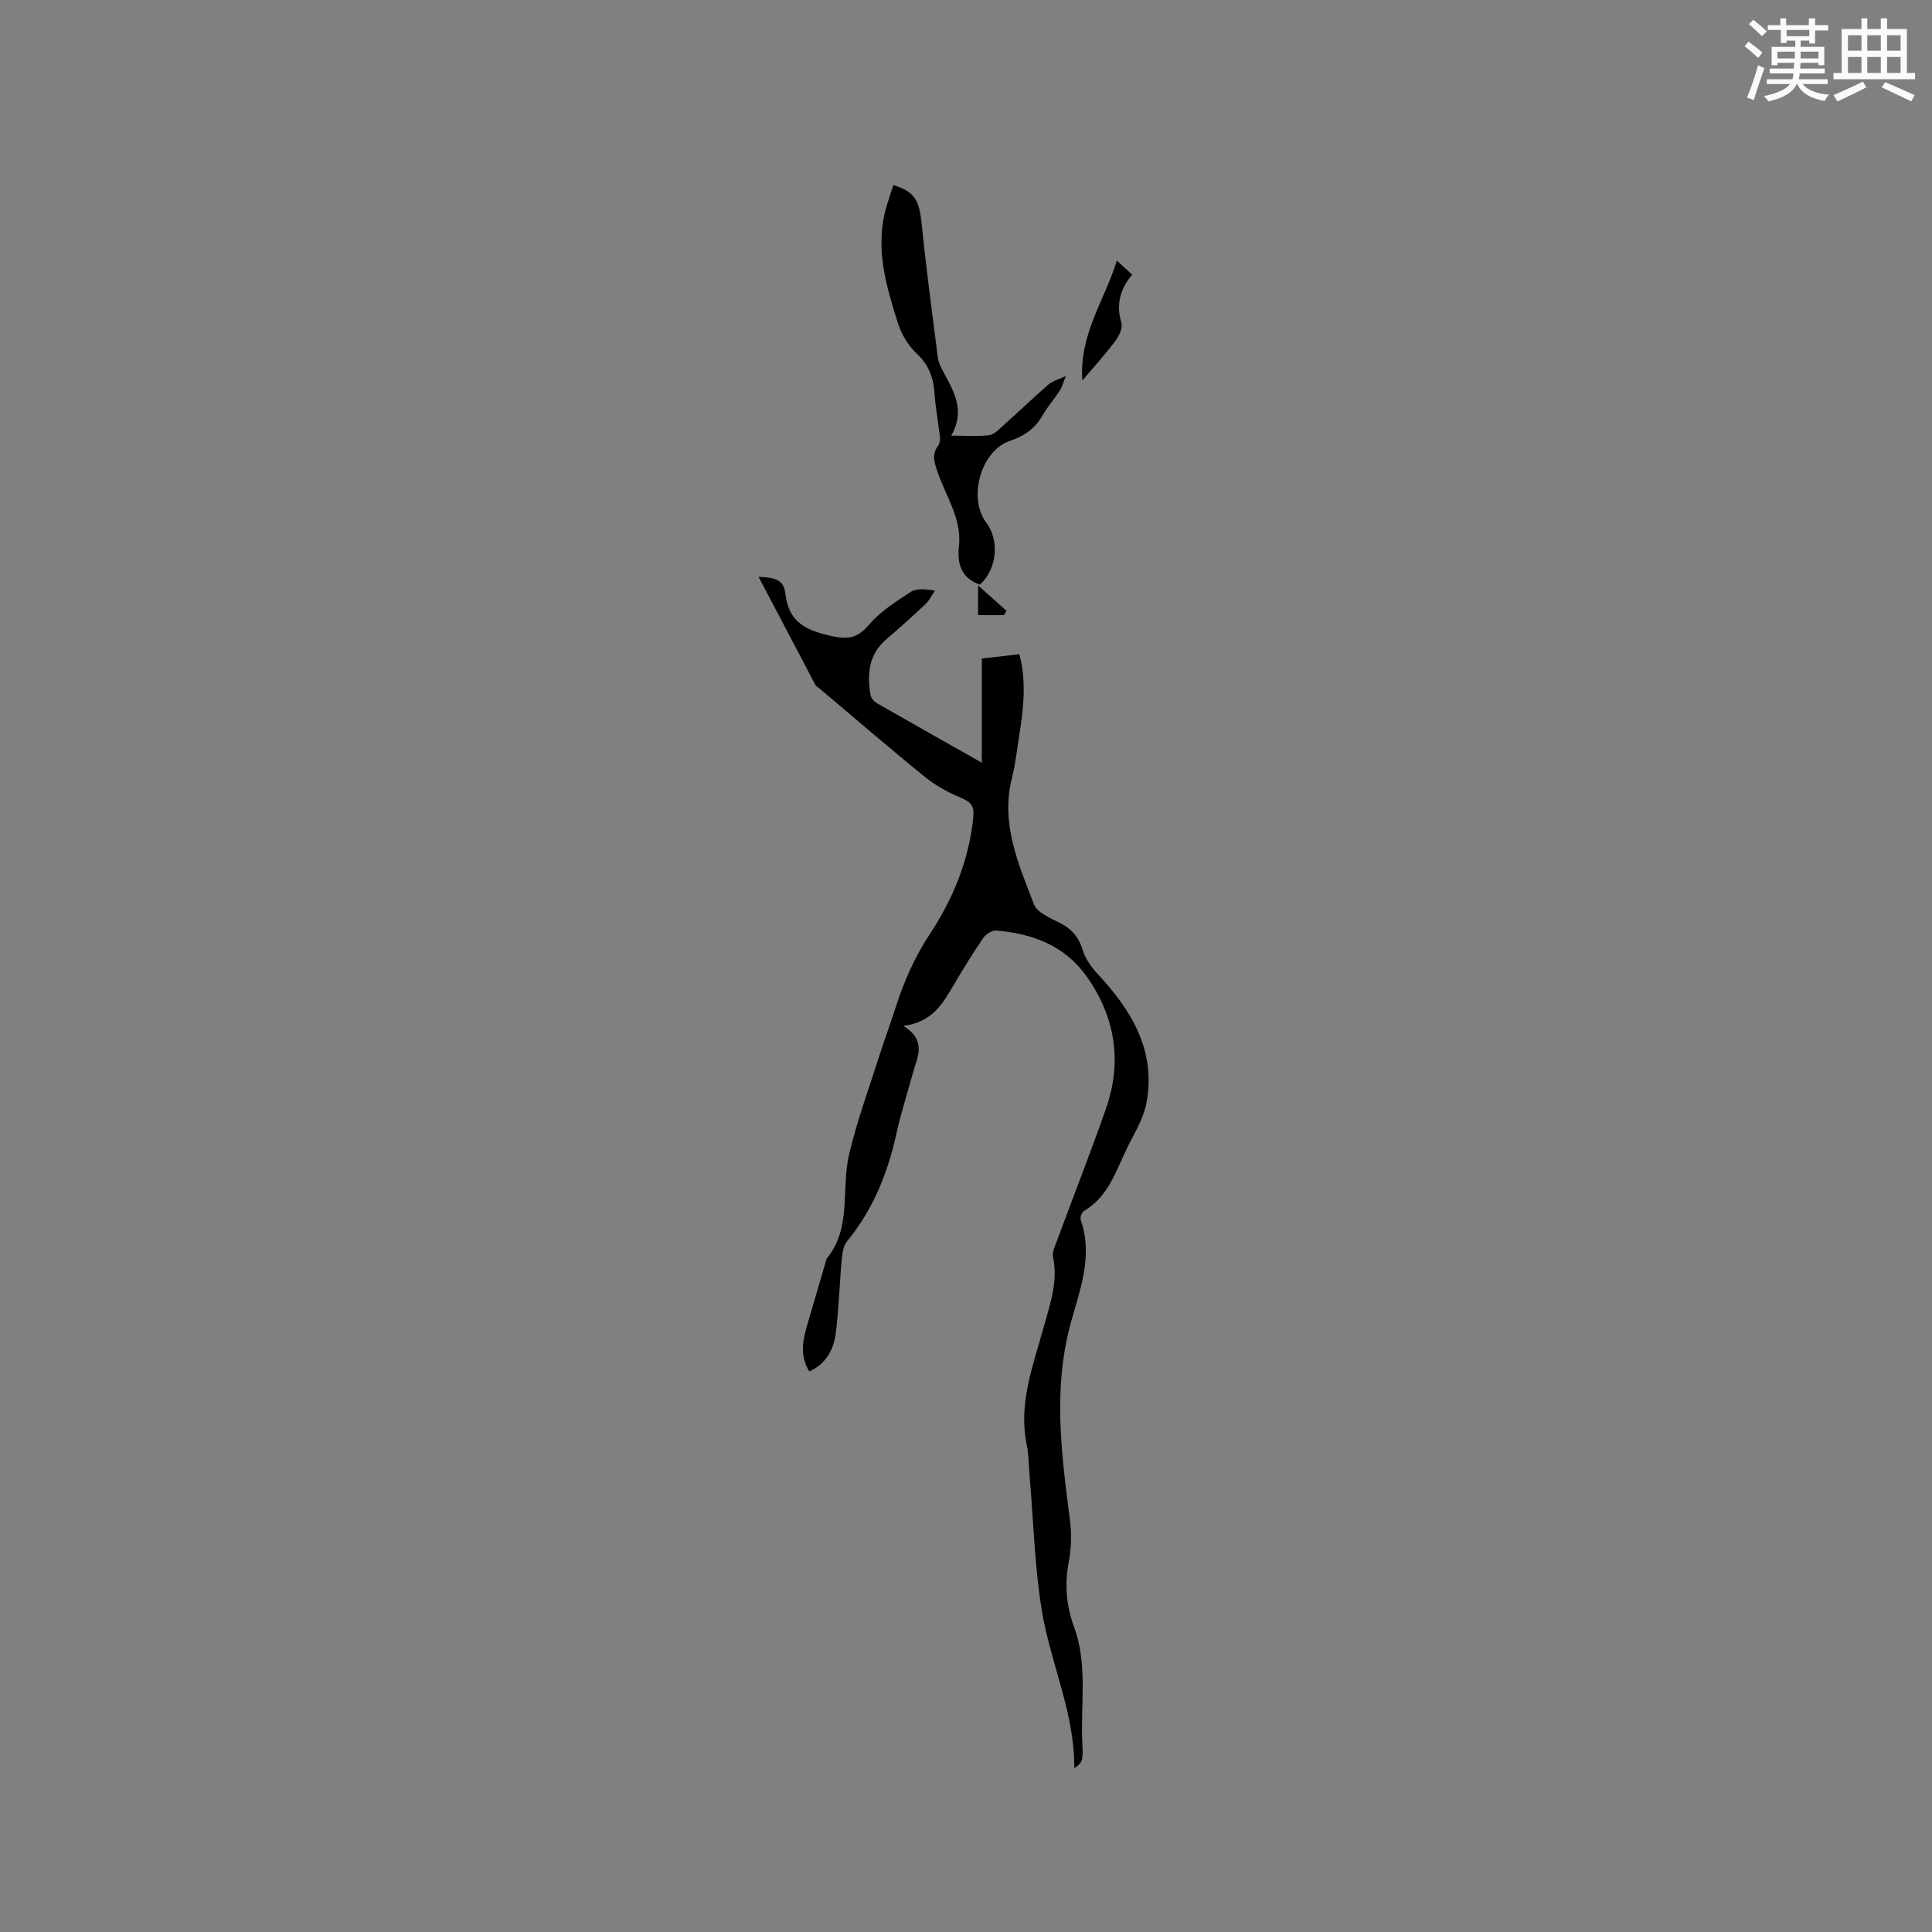 <svg enable-background="new 0 0 400 400" viewBox="0 0 400 400" xmlns="http://www.w3.org/2000/svg"><rect x="0" y="0" width="400" height="400" fill="#808080" stroke="none"/><g fill="#010000"><path d="m187.02 212.4c4.95 3.04 2.89 6.45 1.99 9.74-1.14 4.19-2.49 8.33-3.42 12.56-1.79 8.18-4.83 15.73-10.2 22.27-.77.94-1 2.49-1.12 3.8-.46 5.06-.59 10.15-1.22 15.18-.43 3.43-2 6.43-5.49 7.99-1.91-3.07-1.44-6.17-.53-9.29 1.33-4.56 2.68-9.13 4.01-13.69.03-.1 0-.24.06-.31 5.33-6.4 3-14.43 4.68-21.58 1.66-7.08 4.21-13.96 6.42-20.91 1.03-3.23 2.22-6.4 3.25-9.63 1.72-5.35 3.91-10.37 7.06-15.14 4.81-7.29 8.12-15.32 9-24.19.22-2.17-.38-3.13-2.42-3.97-2.68-1.11-5.34-2.54-7.58-4.36-7.41-6.01-14.63-12.25-21.93-18.4-.24-.2-.59-.35-.73-.61-3.87-7.33-7.72-14.68-11.8-22.44 3.8.15 5.25.8 5.57 3.58.67 5.9 4.4 7.55 9.47 8.67 3.37.75 5.42.52 7.79-2.28 2.32-2.75 5.56-4.8 8.63-6.81 1.2-.79 3-.65 5.05-.29-.64.94-1.14 2.02-1.95 2.78-2.62 2.48-5.29 4.9-8.04 7.23-3.72 3.15-4.09 7.21-3.33 11.58.11.62.68 1.35 1.24 1.67 7.24 4.15 14.51 8.24 21.79 12.35 0-7.23 0-14.17 0-21.55 2.01-.24 4.72-.55 7.77-.91 1.52 5.67.86 11.3-.03 16.92-.46 2.93-.79 5.9-1.51 8.77-2.36 9.4 1.36 17.76 4.57 26.11.65 1.69 3.3 2.81 5.24 3.77 2.56 1.26 4.05 3.03 4.89 5.79.56 1.81 1.83 3.54 3.15 4.96 6.99 7.5 12 15.79 10.02 26.54-.56 3.03-2.25 5.89-3.68 8.7-2.51 4.93-3.96 10.6-9.25 13.7-.46.27-.87 1.36-.69 1.85 2.66 7.58-.25 14.64-2.15 21.71-3.62 13.5-1.82 26.91-.09 40.38.37 2.88.3 5.93-.24 8.78-.88 4.64-.51 9.05 1.1 13.41 2.88 7.82 1.33 15.95 1.71 23.95.06 1.16.14 2.36-.06 3.49-.12.68-.77 1.26-1.6 1.82.09-11.43-4.89-21.66-6.7-32.51-1.52-9.17-1.74-18.56-2.54-27.85-.19-2.22-.17-4.48-.61-6.64-1.76-8.51 1.3-16.29 3.48-24.21 1.31-4.78 3.06-9.48 1.97-14.63-.21-1.01.4-2.25.8-3.33 3.38-9.13 6.94-18.2 10.16-27.39 3.38-9.65 1.95-18.83-3.87-27.19-4.52-6.5-11.26-9.05-18.84-9.68-.86-.07-2.15.73-2.68 1.51-2.15 3.14-4.15 6.4-6.09 9.68-2.26 3.83-4.39 7.79-10.48 8.55z"/><path d="m184.96 38.31c4.44 1.39 5.36 3.1 5.87 8.1.94 9.25 2.17 18.48 3.35 27.71.12.91.58 1.81 1.02 2.64 2.18 4.12 4.77 8.15 1.74 13.43 3.06 0 5.5.21 7.88-.1 1.05-.13 2.04-1.23 2.93-2.03 3.14-2.8 6.19-5.71 9.35-8.48.73-.64 1.8-.89 3.57-1.72-.62 1.56-.8 2.33-1.2 2.95-1.17 1.76-2.58 3.38-3.63 5.21-1.56 2.72-3.79 4.27-6.76 5.27-6.01 2.04-8.73 11.81-4.9 16.89 2.85 3.78 2.2 9.73-1.31 12.87-3.85-1.39-4.74-4.25-4.33-8.01.62-5.67-2.74-10.3-4.44-15.36-.63-1.87-1.25-3.55.1-5.36.33-.45.48-1.18.42-1.75-.33-2.98-.92-5.95-1.12-8.94-.22-3.3-1.12-6.02-3.69-8.41-1.74-1.62-3.15-3.97-3.88-6.25-2.41-7.57-4.7-15.23-2.64-23.33.48-1.79 1.12-3.56 1.67-5.33z"/><path d="m231.23 53.96c1.26 1.15 2.08 1.91 3.18 2.91-2.5 2.94-3.38 6.16-2.24 9.96.32 1.04-.47 2.71-1.23 3.73-1.94 2.61-4.15 5.03-6.85 8.23-.68-9.66 4.62-16.59 7.14-24.83z"/><path d="m202.5 121.21c2.34 2.09 4.13 3.68 5.91 5.28-.2.29-.4.57-.59.86-1.71 0-3.42 0-5.32 0 0-1.76 0-3.4 0-6.14z"/></g><path d="m361.2 9.6.8-1c.9.7 1.9 1.4 2.9 2.3l-.9 1.1c-1-1-2-1.8-2.8-2.4zm.5 10.6c.9-2.1 1.6-4.3 2.3-6.7.4.2.8.4 1.3.6-.7 2.1-1.5 4.3-2.2 6.6zm.4-15.2.9-.9c1 .8 2 1.6 2.8 2.4l-1 1c-.9-.9-1.8-1.7-2.7-2.5zm12.5-1.2h1.2v1.4h2.7v1.1h-2.7v2.7h-1.2v-.6h-1.8v1.3h4.9v3.8h-1.2v-.5h-3.7c0 .4-.1.9-.1 1.2h5.1v1h-5.2c0 .5-.1.9-.2 1.2h6v1h-5.2c1.1 1.3 2.9 2 5.5 2.2-.4.4-.7.8-.9 1.3-2.9-.5-4.8-1.6-5.7-3.5h-.1c-.8 1.7-2.7 2.9-5.9 3.6-.2-.4-.6-.8-.9-1.1 2.8-.6 4.6-1.4 5.4-2.5h-4.8v-1h5.3c.1-.3.2-.7.2-1.2h-4.9v-1h5c0-.4 0-.8.1-1.2h-3.5v.5h-1.2v-3.8h4.9v-1.3h-1.8v.5h-1.2v-2.7h-2.7v-1h2.6v-1.4h1.2v1.4h4.7v-1.4zm-6.6 8.3h3.6c0-.4 0-.9 0-1.4h-3.6zm1.9-4.6h4.7v-1.3h-4.7zm6.6 3.2h-3.7v1.4h3.7z" fill="#fafafb"/><path d="m385.3 3.8h1.3v2.2h2.8v-2.2h1.3v2.2h4.1v9.1h1.7v1.3h-16.9v-1.3h1.7v-9.1h4.1v-2.2zm.4 13.1.7 1.2c-1.8.9-3.8 1.9-6 2.9-.2-.4-.5-.8-.8-1.3 2.3-1 4.3-1.9 6.1-2.8zm-3.1-6.4h2.8v-3.2h-2.8zm0 4.6h2.8v-3.3h-2.8zm4-4.6h2.8v-3.2h-2.8zm0 4.6h2.8v-3.3h-2.8zm3.7 1.9c2.1.9 4.1 1.8 6.1 2.7l-.7 1.3c-2.2-1.1-4.2-2-6.1-2.9zm3.2-9.7h-2.8v3.2h2.8zm-2.8 7.8h2.8v-3.3h-2.8z" fill="#fafafb"/></svg>